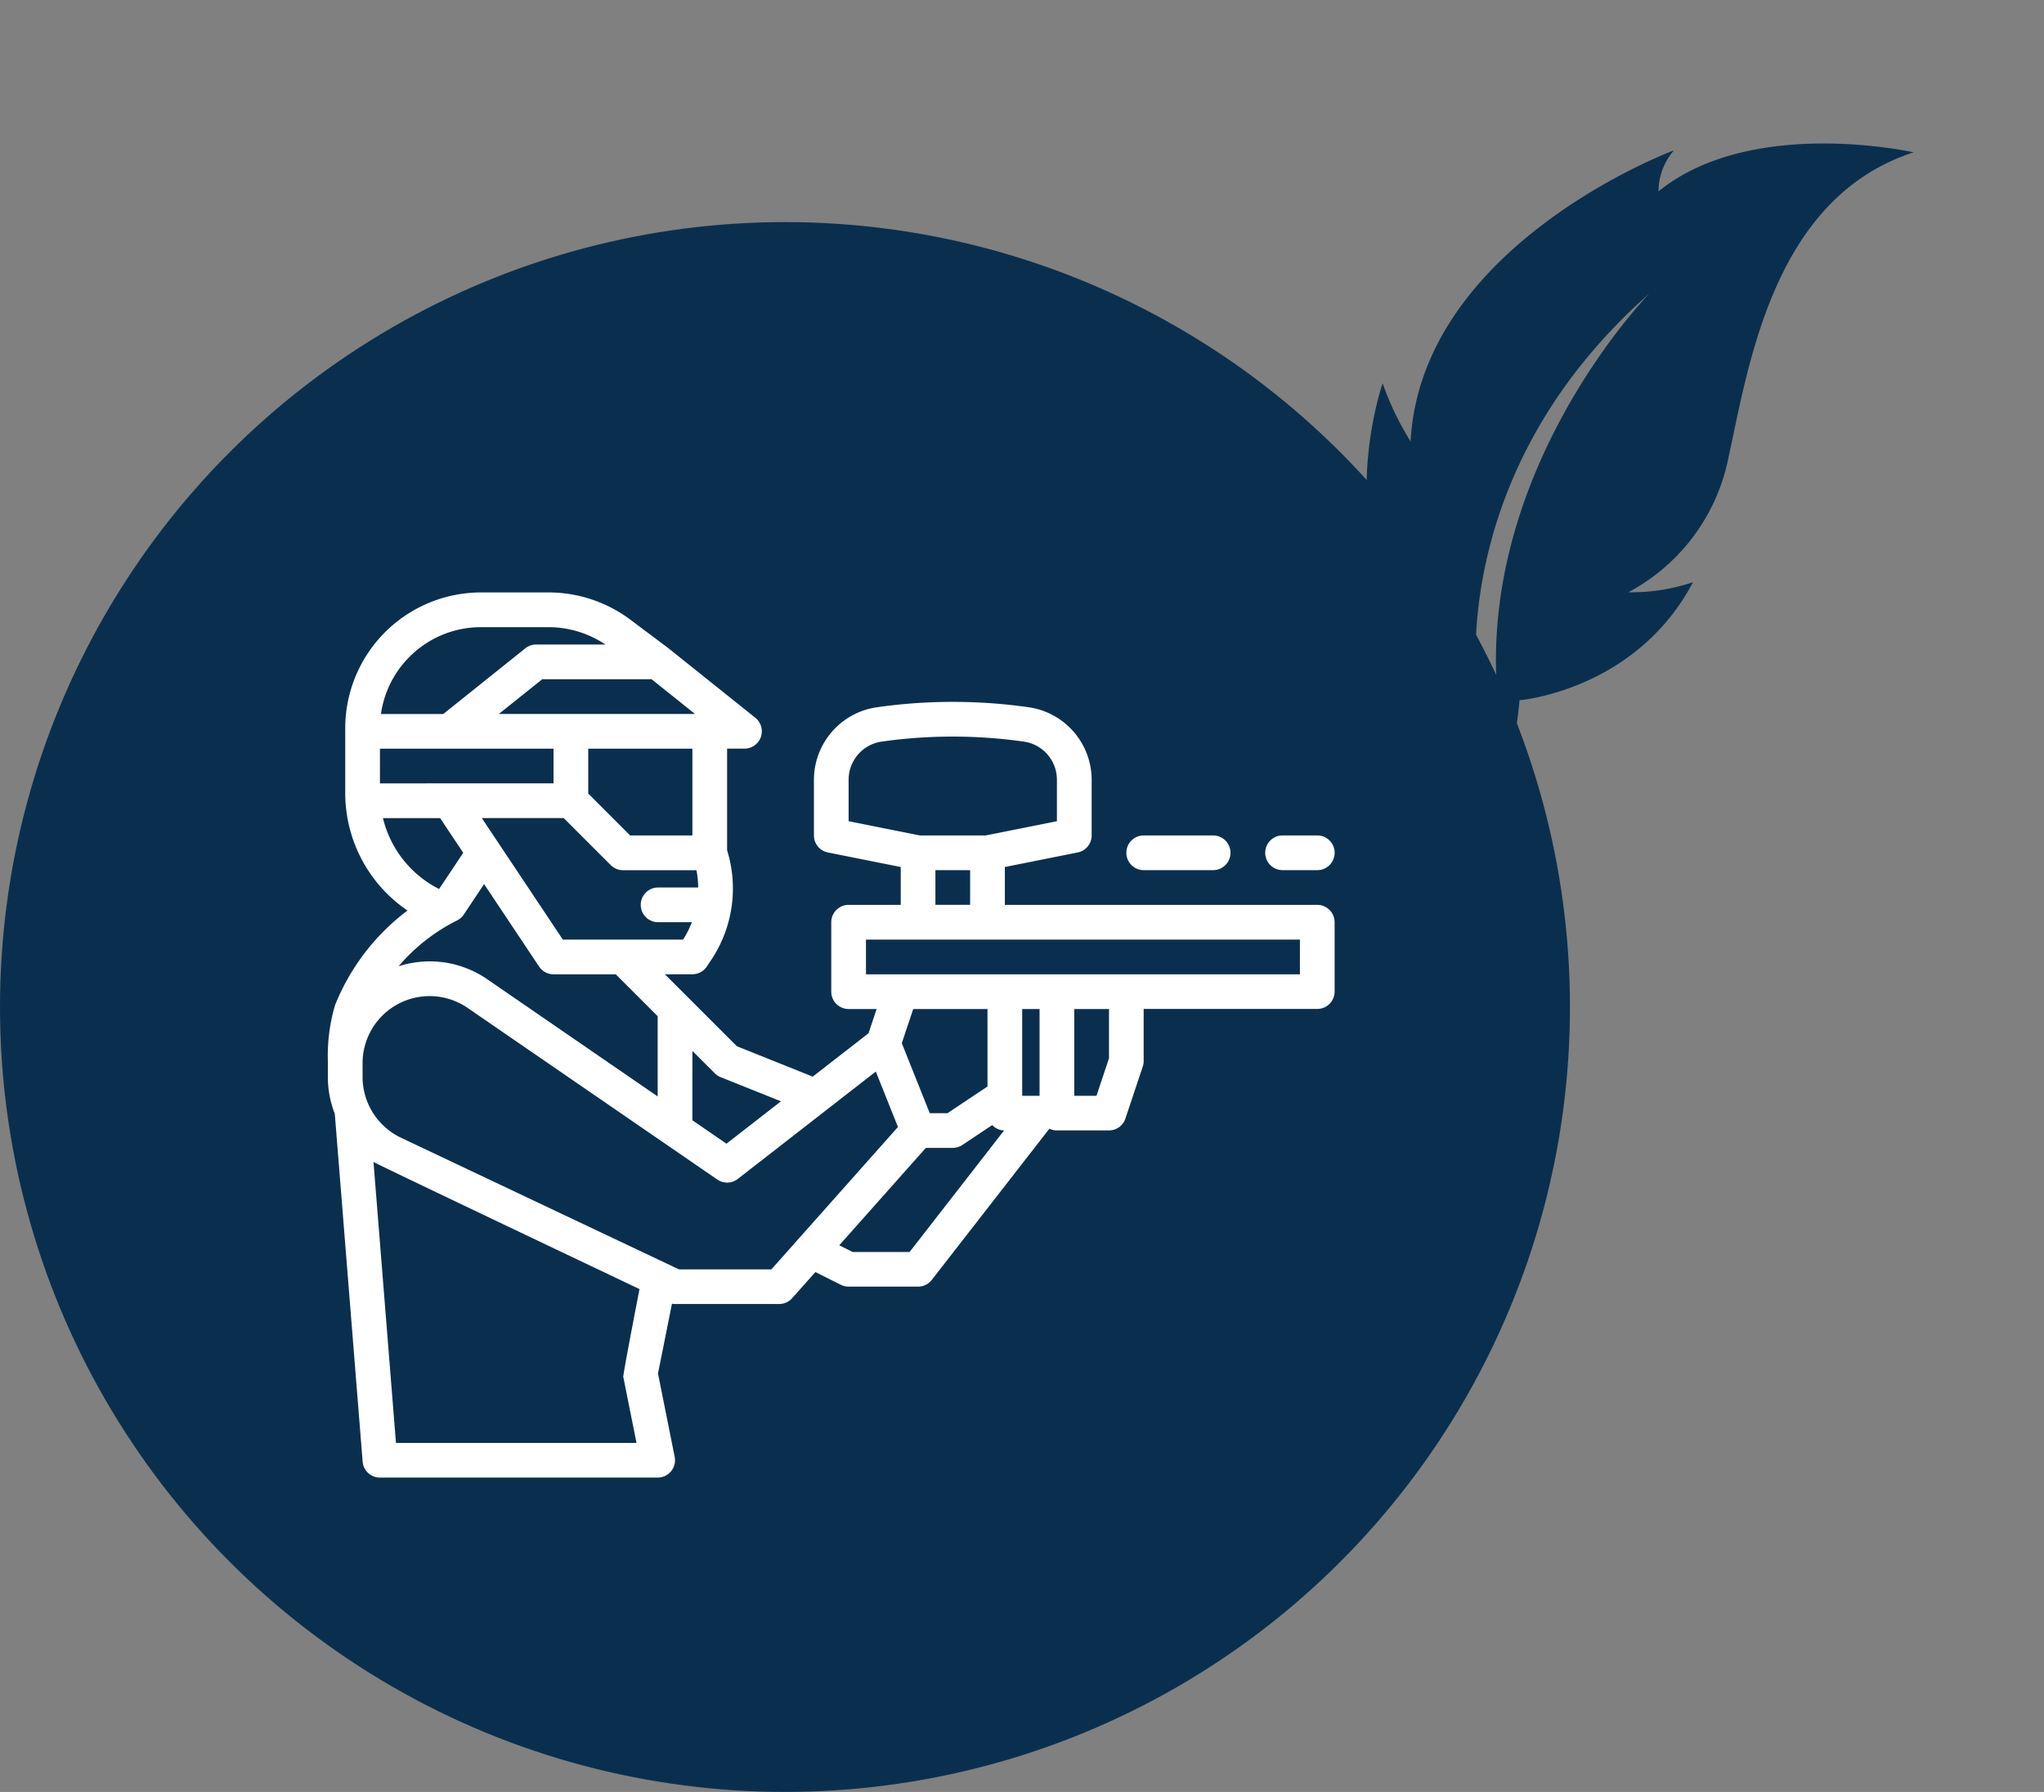 <svg xmlns="http://www.w3.org/2000/svg" width="199.197" height="174.648" viewBox="0 0 199.197 174.648">
  <rect x="0" y="0" width="199.197" height="174.648" fill="#808080" stroke="none"/>
  <g id="Groupe_222" data-name="Groupe 222" transform="translate(-392 -1880.677)">
    <circle id="Ellipse_1" data-name="Ellipse 1" cx="76.5" cy="76.5" r="76.5" transform="translate(392 1902.324)" fill="#0a2f4e"/>
    <g id="Groupe_10" data-name="Groupe 10" transform="translate(50.751 1792.747)">
      <path id="Tracé_207" data-name="Tracé 207" d="M469.624,176.122H439.176v-3.688l7.1-1.42a1.691,1.691,0,0,0,1.36-1.658v-5.443a7.154,7.154,0,0,0-6.111-7.048,52.439,52.439,0,0,0-14.841,0,7.154,7.154,0,0,0-6.114,7.048v5.443a1.691,1.691,0,0,0,1.36,1.658l7.1,1.42v3.688H423.95a1.692,1.692,0,0,0-1.691,1.692v6.767a1.692,1.692,0,0,0,1.691,1.692h2.729l-.788,2.362-5.437,4.229L413.06,189.9l-4.829-4.829-2.189-2.187h2.683a1.691,1.691,0,0,0,1.407-.753l.417-.623a12.542,12.542,0,0,0,1.559-10.713v-9.9H413.8a1.691,1.691,0,0,0,1.057-3.012l-8.458-6.766-.024-.019-.017-.014-3.687-2.764a13.316,13.316,0,0,0-7.945-2.649h-6.59a13.243,13.243,0,0,0-13.242,13.243v6.26a13.84,13.84,0,0,0,6.066,11.5A21.567,21.567,0,0,0,373.9,185.9a17.457,17.457,0,0,0-.7,5.445v1.561a9.86,9.86,0,0,0,.676,3.579l2.713,33.9a1.691,1.691,0,0,0,1.686,1.557h27.066A1.691,1.691,0,0,0,407,229.922l-1.626-8.127,1.361-6.8a1.764,1.764,0,0,0,.3.029h10.15a1.689,1.689,0,0,0,1.264-.569l2.262-2.544,2.485,1.242a1.7,1.7,0,0,0,.755.178h6.767a1.69,1.69,0,0,0,1.335-.653l11.464-14.74a1.694,1.694,0,0,0,.734.168h5.075a1.691,1.691,0,0,0,1.6-1.156l1.692-5.075a1.7,1.7,0,0,0,.087-.535v-5.075h16.916a1.692,1.692,0,0,0,1.692-1.692v-6.767A1.692,1.692,0,0,0,469.624,176.122Zm-45.674-8.153v-4.056a3.755,3.755,0,0,1,3.207-3.7,49.125,49.125,0,0,1,13.886,0,3.754,3.754,0,0,1,3.207,3.7v4.056l-6.934,1.386h-6.431Zm11.842,4.769v3.383h-3.383v-3.383Zm-27.066,17.617,2.187,2.187a1.682,1.682,0,0,0,.568.374l5.879,2.352-5.313,4.132-3.321-2.284Zm.563-15.925h-3.946a1.692,1.692,0,0,0,0,3.383h3.332a9.308,9.308,0,0,1-.856,1.692H396.1l-6.256-9.383-.01-.014-1.629-2.444h7.981l4.579,4.579a1.692,1.692,0,0,0,1.2.5h7.157A9.258,9.258,0,0,1,409.289,174.43Zm-10.713-9.158V160.9h10.15v8.458H402.66Zm6.173-11.141,4.229,3.383H389.865l4.229-3.383Zm-23.585-2.187a9.8,9.8,0,0,1,6.972-2.887h6.59a9.924,9.924,0,0,1,5.519,1.691H393.5a1.691,1.691,0,0,0-1.058.371l-7.994,6.4h-6.074A9.79,9.79,0,0,1,381.164,151.943Zm-2.887,8.954h16.916v3.383H378.276Zm.294,6.767h5.567l2.256,3.383-2.352,3.528A10.481,10.481,0,0,1,378.57,167.663Zm7.229,9.971a1.693,1.693,0,0,0,.65-.575l1.976-2.964,5.359,8.039a1.692,1.692,0,0,0,1.407.753h6.066l4.084,4.084v7.82l-16.6-11.416a9.88,9.88,0,0,0-7.249-1.611,10.08,10.08,0,0,0-1.4.339A18.166,18.166,0,0,1,385.8,177.635Zm17.479,50.928H379.838l-2.191-27.386c.389.259,25.924,12.391,25.924,12.391s-1.624,8.341-1.58,8.56Zm13.145-16.916h-9.009l-27.094-12.832a6.566,6.566,0,0,1-3.737-5.906v-1.358a6.534,6.534,0,0,1,10.237-5.386l24.33,16.726a1.691,1.691,0,0,0,2-.058L426.6,192.37l2.159,5.4Zm13.466-1.691h-5.541l-1.31-.655,8.438-9.495H434.1a1.7,1.7,0,0,0,.938-.284l2.907-1.939a1.682,1.682,0,0,0,1.154.529Zm-.755-20.353,1.11-3.33h7.239v7.553l-3.9,2.6h-1.726Zm13.424,5.128h-1.692v-8.458h1.692Zm6.766-3.659-1.219,3.659h-2.164v-8.458h3.383Zm18.608-8.183H425.642v-3.383h42.291Z" transform="translate(0)" fill="#fff"/>
      <path id="Tracé_208" data-name="Tracé 208" d="M558.878,196.75h3.383a1.691,1.691,0,1,0,0-3.383h-3.383a1.691,1.691,0,1,0,0,3.383Z" transform="translate(-92.636 -24.012)" fill="#fff"/>
      <path id="Tracé_209" data-name="Tracé 209" d="M531.624,196.75h6.766a1.691,1.691,0,1,0,0-3.383h-6.766a1.691,1.691,0,1,0,0,3.383Z" transform="translate(-78.915 -24.012)" fill="#fff"/>
    </g>
    <path id="Tracé_304" data-name="Tracé 304" d="M293.338,128.922s7.349-8.664,3.82-20.092a18.845,18.845,0,0,1-3.762,5.153,19.089,19.089,0,0,0-2.41-16.225c-5.084-7.925-14.746-20.995-8.255-33.748,0,0-13.664,8.624-14.886,20.266a6.165,6.165,0,0,1-1.763-3.891s-10.955,23.864,1.911,38.207a28.3,28.3,0,0,1-5.927-2.075s9.408,19.593,28.173,15.021c0,0-17.666-12.558-15.982-39.577,0,0,.24,23.917,17.4,38.307a25.594,25.594,0,0,1,6.5,15.66l2.529-.193S301.6,138.829,293.338,128.922Z" transform="translate(423.825 1650.342) rotate(45)" fill="#0a2f4e"/>
  </g>
</svg>
